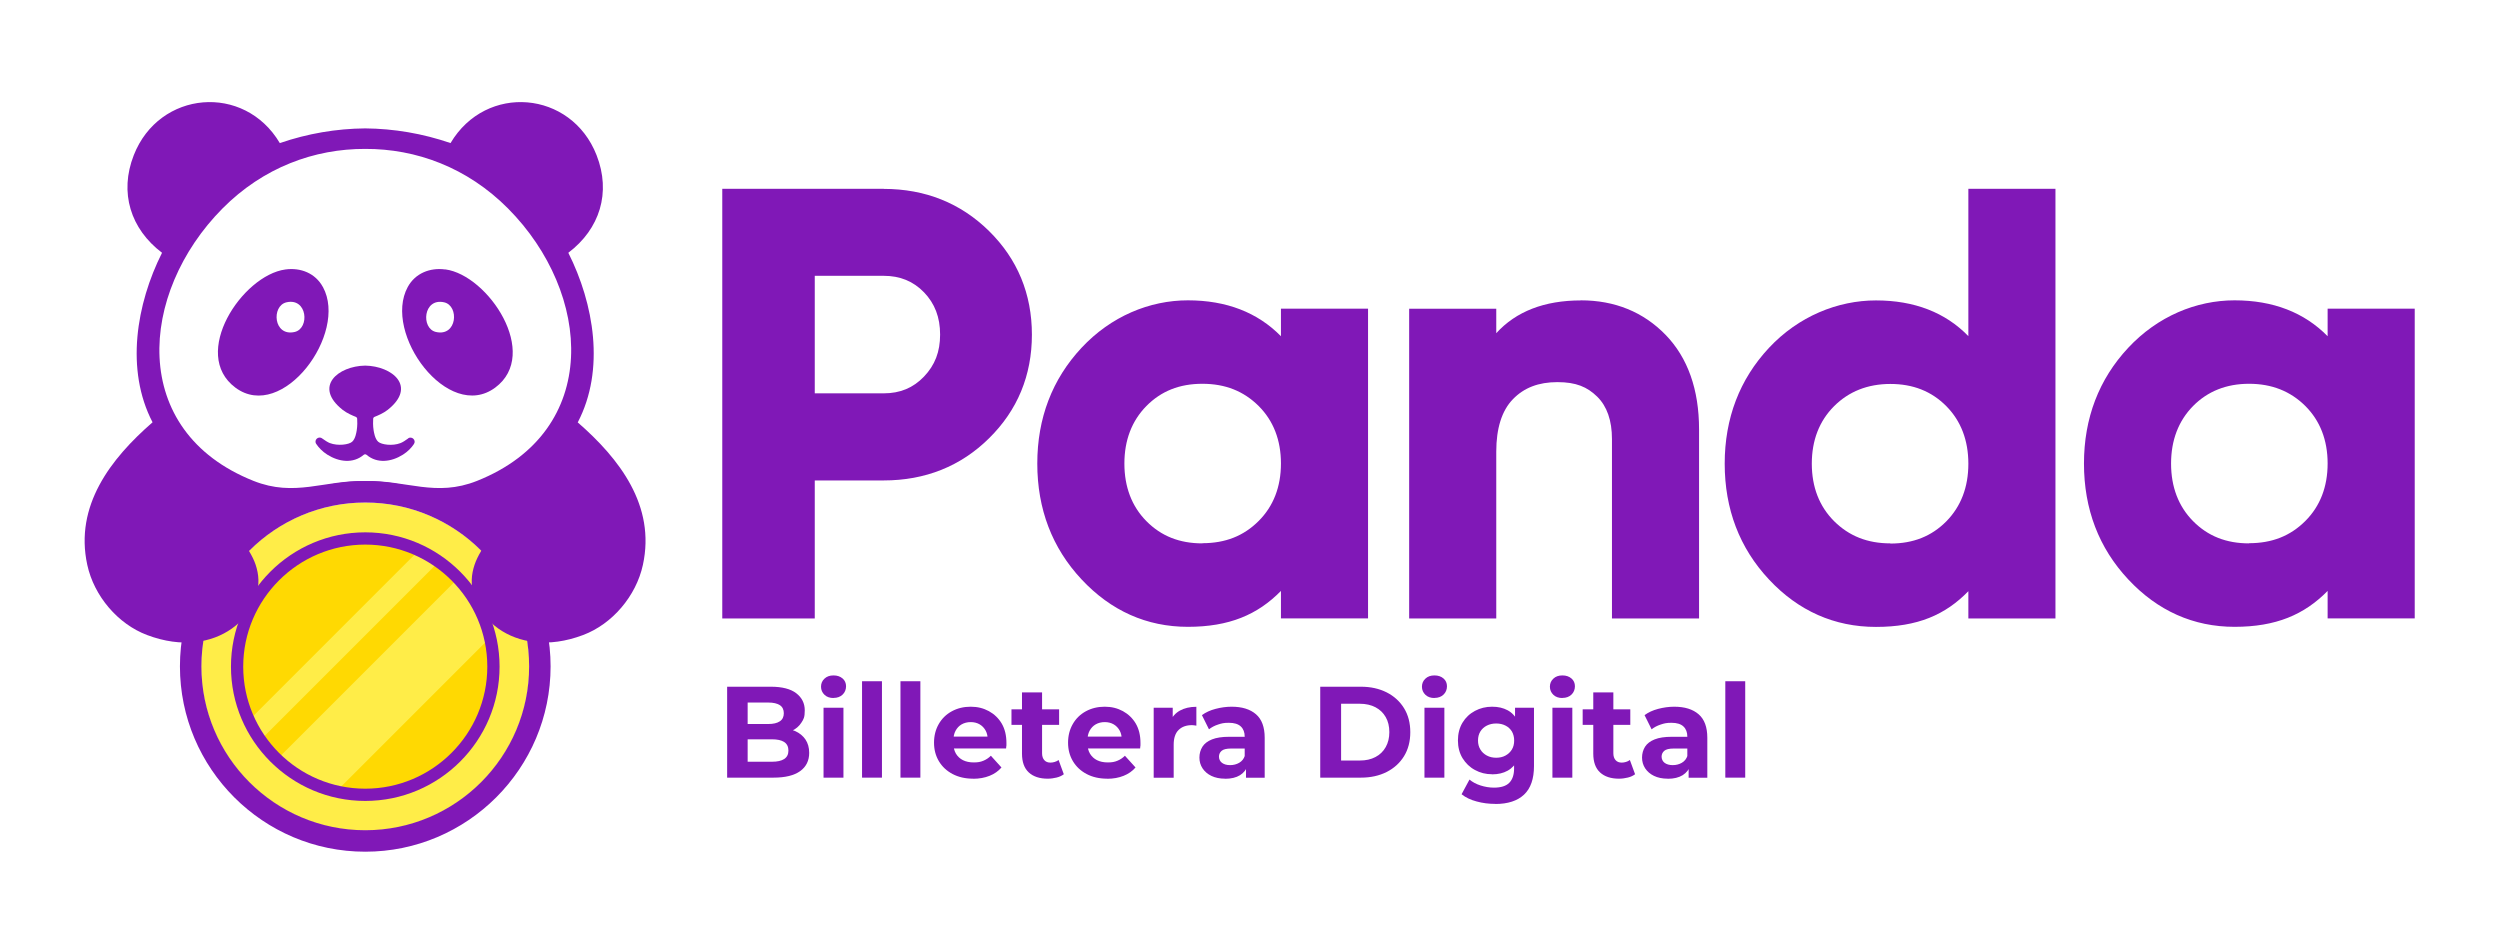 <svg width="2876" height="1080" viewBox="0 0 2876 1080" fill="none" xmlns="http://www.w3.org/2000/svg">
<path d="M1016.6 217.199H830.9V711.499H937.3V552.699H1016.6C1064.4 552.699 1105.2 536.399 1137.8 504.199C1170.5 471.999 1187.1 431.899 1187.1 384.999C1187.1 338.099 1170.5 297.999 1137.8 265.799C1105.1 233.599 1064.3 217.299 1016.6 217.299V217.199ZM1063 433.199C1050.6 446.199 1035.5 452.499 1016.6 452.499H937.3V317.299H1016.6C1035.4 317.299 1050.6 323.499 1063 336.299C1075.4 349.199 1081.5 364.999 1081.5 384.899C1081.5 404.799 1075.5 420.099 1063 433.199Z" fill="#8018B7"/>
<path d="M1473.6 386.8C1446.7 359.4 1410.8 345.5 1366.6 345.5C1322.4 345.5 1278 363.9 1244.2 400.1C1210.5 436.2 1193.3 481 1193.3 533.3C1193.3 585.6 1210.4 630.4 1244.2 666.5C1278 702.7 1319.2 721.1 1366.6 721.1C1414 721.1 1446.7 707.2 1473.6 679.8V711.4H1573.8V355.1H1473.6V386.7V386.8ZM1383.2 625.1C1356.9 625.1 1335.8 616.7 1318.8 599.5C1302 582.5 1293.5 560.2 1293.5 533.3C1293.5 506.4 1302 484.2 1318.8 467.1C1335.8 449.9 1356.9 441.5 1383.2 441.5C1409.5 441.5 1430.7 449.9 1448 467.1C1465 484.1 1473.6 506.4 1473.6 533.2C1473.6 560 1465 582.3 1448 599.3C1430.7 616.6 1409.6 624.9 1383.2 624.9V625.1Z" fill="#8018B7"/>
<path d="M1818.6 345.6C1776.7 345.6 1744 358.3 1721.3 383.3V355.2H1621.1V711.5H1721.3V519.6C1721.3 492.7 1727.7 472.4 1740.4 459.3C1753.2 446 1770 439.6 1791.6 439.6C1813.2 439.6 1825.9 445.1 1837.4 456.3C1848.7 467.4 1854.4 483.8 1854.4 505.1V711.5H1954.6V494C1954.6 448.1 1941.6 411.5 1916.1 385.2C1890.5 358.9 1857.7 345.5 1818.6 345.5V345.6Z" fill="#8018B7"/>
<path d="M2264.4 386.699C2237.9 359.399 2202.2 345.599 2158.1 345.599C2114 345.599 2068.8 363.999 2035 400.199C2001.3 436.299 1984.1 481.099 1984.1 533.399C1984.1 585.699 2001.2 630.499 2035 666.599C2068.8 702.799 2110.3 721.199 2158.1 721.199C2205.9 721.199 2237.9 707.399 2264.4 680.099V711.499H2364.6V217.199H2264.4V386.699ZM2174.7 625.099C2148.4 625.099 2127.2 616.699 2109.9 599.499C2092.9 582.499 2084.3 560.199 2084.3 533.399C2084.3 506.599 2092.9 484.299 2109.9 467.299C2126.9 450.299 2148.7 441.699 2174.7 441.699C2200.7 441.699 2222.1 450.099 2239.1 467.299C2255.9 484.299 2264.4 506.599 2264.4 533.499C2264.4 560.399 2255.9 582.599 2239.1 599.699C2222.1 616.899 2201 625.299 2174.7 625.299V625.099Z" fill="#8018B7"/>
<path d="M2677.7 355.2V386.8C2650.8 359.4 2614.9 345.5 2570.7 345.5C2526.5 345.5 2482.1 363.9 2448.3 400.1C2414.6 436.2 2397.4 481 2397.4 533.3C2397.4 585.6 2414.5 630.4 2448.3 666.5C2482.1 702.7 2523.3 721.1 2570.7 721.1C2618.1 721.1 2650.8 707.2 2677.7 679.8V711.4H2777.9V355.1H2677.7V355.2ZM2587.3 625.1C2561 625.1 2539.9 616.7 2522.9 599.5C2506.1 582.5 2497.6 560.2 2497.6 533.3C2497.6 506.4 2506.1 484.2 2522.9 467.1C2539.7 450.1 2561.3 441.5 2587.3 441.5C2613.3 441.5 2634.8 449.9 2652.1 467.1C2669.1 484.1 2677.7 506.4 2677.7 533.2C2677.7 560 2669.1 582.3 2652.1 599.3C2634.8 616.6 2613.7 624.9 2587.3 624.9V625.1Z" fill="#8018B7"/>
<path d="M836.5 894.6V790H886.8C899.7 790 909.5 792.5 916 797.5C922.5 802.5 925.8 809.1 925.8 817.2C925.8 825.3 924.5 827.4 921.8 831.5C919.2 835.5 915.5 838.7 910.8 840.8C906.1 843 900.9 844.1 895 844.1L897.8 837.8C904.3 837.8 910 838.9 914.9 841.1C919.8 843.3 923.7 846.5 926.6 850.7C929.4 854.9 930.9 860 930.9 866.1C930.9 875.1 927.4 882.1 920.5 887.1C913.5 892.1 903.3 894.6 889.8 894.6H836.6H836.5ZM860.2 876.3H888.1C894.2 876.3 898.8 875.3 902.1 873.2C905.3 871.1 907 867.9 907 863.5C907 859.1 905.4 855.7 902.1 853.6C898.9 851.5 894.2 850.5 888.1 850.5H858.4V832.9H883.8C889.6 832.9 894 831.9 897.1 829.8C900.2 827.8 901.7 824.6 901.7 820.5C901.7 816.4 900.2 813.2 897.1 811.2C894 809.2 889.6 808.2 883.8 808.2H860.1V876.3H860.2Z" fill="#8018B7"/>
<path d="M958.9 803C954.6 803 951.1 801.8 948.5 799.3C945.9 796.8 944.5 793.7 944.5 790C944.5 786.3 945.8 783.2 948.5 780.7C951.1 778.2 954.6 777 958.9 777C963.2 777 966.6 778.2 969.3 780.5C972 782.8 973.3 785.9 973.3 789.5C973.3 793.1 972 796.6 969.3 799.1C966.7 801.6 963.2 802.9 958.9 802.9V803ZM947.4 894.6V814.2H970.3V894.6H947.4Z" fill="#8018B7"/>
<path d="M991.7 894.599V783.699H1014.6V894.599H991.7Z" fill="#8018B7"/>
<path d="M1035.9 894.599V783.699H1058.8V894.599H1035.9Z" fill="#8018B7"/>
<path d="M1119.5 895.8C1110.5 895.8 1102.6 894 1095.8 890.4C1089 886.8 1083.8 881.9 1080.1 875.7C1076.4 869.5 1074.5 862.4 1074.5 854.4C1074.5 846.4 1076.3 839.3 1079.9 833C1083.5 826.7 1088.5 821.8 1094.9 818.3C1101.3 814.8 1108.6 813 1116.6 813C1124.6 813 1131.3 814.7 1137.6 818.1C1143.8 821.5 1148.8 826.3 1152.4 832.4C1156 838.6 1157.8 846 1157.8 854.7C1157.8 863.4 1157.8 856.6 1157.7 857.8C1157.7 858.9 1157.5 860 1157.4 861H1093.1V847.4H1145.3L1136.3 851.4C1136.3 847.2 1135.6 843.6 1133.9 840.5C1132.2 837.4 1129.9 835 1127 833.3C1124.1 831.6 1120.6 830.7 1116.7 830.7C1112.8 830.7 1109.3 831.6 1106.3 833.3C1103.3 835 1101 837.5 1099.3 840.6C1097.6 843.7 1096.8 847.5 1096.8 851.7V855.3C1096.8 859.8 1097.8 863.7 1099.7 867C1101.7 870.3 1104.4 872.8 1107.8 874.5C1111.2 876.2 1115.3 877.1 1120.2 877.1C1125.1 877.1 1128 876.5 1131.2 875.2C1134.4 873.9 1137.3 872 1139.9 869.4L1152.1 882.9C1148.5 887.1 1143.9 890.3 1138.4 892.5C1132.9 894.7 1126.6 895.9 1119.4 895.9L1119.5 895.8Z" fill="#8018B7"/>
<path d="M1163.6 833.9V816H1218.4V833.9H1163.6ZM1205.3 895.8C1196 895.8 1188.7 893.4 1183.5 888.6C1178.3 883.8 1175.7 876.6 1175.7 867V796.5H1198.8V866.6C1198.8 870 1199.7 872.6 1201.4 874.5C1203.1 876.4 1205.4 877.3 1208.4 877.3C1211.4 877.3 1215.3 876.3 1217.8 874.3L1223.8 890.7C1221.5 892.4 1218.8 893.7 1215.5 894.5C1212.2 895.3 1208.8 895.8 1205.3 895.8Z" fill="#8018B7"/>
<path d="M1273.7 895.8C1264.7 895.8 1256.8 894 1250 890.4C1243.2 886.8 1238 881.9 1234.3 875.7C1230.6 869.5 1228.7 862.4 1228.7 854.4C1228.7 846.4 1230.5 839.3 1234.1 833C1237.7 826.7 1242.7 821.8 1249.1 818.3C1255.5 814.8 1262.8 813 1270.8 813C1278.8 813 1285.5 814.7 1291.8 818.1C1298 821.5 1303 826.3 1306.6 832.4C1310.2 838.6 1312 846 1312 854.7C1312 863.4 1312 856.6 1311.9 857.8C1311.9 858.9 1311.7 860 1311.6 861H1247.3V847.4H1299.5L1290.5 851.4C1290.5 847.2 1289.8 843.6 1288.1 840.5C1286.4 837.4 1284.1 835 1281.2 833.3C1278.3 831.6 1274.8 830.7 1270.9 830.7C1267 830.7 1263.5 831.6 1260.5 833.3C1257.5 835 1255.2 837.5 1253.5 840.6C1251.8 843.7 1251 847.5 1251 851.7V855.3C1251 859.8 1252 863.7 1253.9 867C1255.9 870.3 1258.6 872.8 1262 874.5C1265.4 876.2 1269.5 877.1 1274.4 877.1C1279.3 877.1 1282.2 876.5 1285.4 875.2C1288.6 873.9 1291.5 872 1294.1 869.4L1306.3 882.9C1302.7 887.1 1298.1 890.3 1292.6 892.5C1287.1 894.7 1280.8 895.9 1273.6 895.9L1273.7 895.8Z" fill="#8018B7"/>
<path d="M1327.2 894.6V814.2H1349.1V837.1L1346 830.4C1348.4 824.7 1352.1 820.4 1357.3 817.5C1362.5 814.6 1368.8 813.1 1376.3 813.1V834.8C1375.4 834.6 1374.6 834.5 1373.7 834.4C1372.9 834.4 1372.1 834.2 1371.3 834.2C1364.8 834.2 1359.7 836 1355.9 839.7C1352.1 843.4 1350.2 849.1 1350.2 856.7V894.7H1327.3L1327.2 894.6Z" fill="#8018B7"/>
<path d="M1409.3 895.8C1403.2 895.8 1398 894.7 1393.6 892.6C1389.2 890.5 1385.8 887.5 1383.4 883.9C1381 880.2 1379.8 876.1 1379.8 871.5C1379.8 866.9 1381 862.7 1383.3 859C1385.6 855.4 1389.3 852.6 1394.3 850.6C1399.3 848.6 1405.9 847.6 1414 847.6H1434.9V861.1H1416.4C1411 861.1 1407.3 862 1405.3 863.8C1403.3 865.6 1402.3 867.8 1402.3 870.5C1402.3 873.2 1403.5 875.9 1405.8 877.6C1408.1 879.3 1411.2 880.2 1415.1 880.2C1419 880.2 1422.5 879.3 1425.6 877.5C1428.7 875.7 1430.9 873 1432.1 869.3L1435.6 880.2C1433.9 885.2 1430.9 889 1426.5 891.8C1422.1 894.5 1416.4 895.9 1409.4 895.9L1409.3 895.8ZM1433.4 894.6V878.9L1431.9 875.5V847.4C1431.9 842.4 1430.4 838.5 1427.4 835.7C1424.4 832.9 1419.8 831.5 1413.7 831.5C1407.6 831.5 1405.3 832.2 1401.3 833.5C1397.2 834.8 1393.7 836.7 1390.8 839L1382.7 822.7C1387 819.5 1392.2 817.1 1398.3 815.5C1404.4 813.9 1410.6 813 1416.8 813C1428.9 813 1438.2 815.9 1444.9 821.7C1451.6 827.5 1454.9 836.5 1454.9 848.8V894.7H1433.4V894.6Z" fill="#8018B7"/>
<path d="M1518.8 894.6V790H1565.6C1576.8 790 1586.6 792.2 1595.2 796.5C1603.7 800.8 1610.4 806.9 1615.2 814.7C1620 822.5 1622.4 831.7 1622.4 842.3C1622.4 852.9 1620 862.1 1615.2 869.9C1610.4 877.7 1603.7 883.8 1595.2 888.1C1586.7 892.4 1576.8 894.6 1565.6 894.6H1518.8ZM1542.8 874.9H1564.4C1571.3 874.9 1577.2 873.6 1582.3 870.9C1587.3 868.3 1591.3 864.5 1594.1 859.5C1596.9 854.6 1598.3 848.8 1598.3 842.2C1598.3 835.6 1596.9 829.7 1594.1 824.9C1591.3 820 1587.4 816.3 1582.3 813.6C1577.3 811 1571.3 809.6 1564.4 809.6H1542.8V874.8V874.9Z" fill="#8018B7"/>
<path d="M1650.2 803C1645.9 803 1642.4 801.8 1639.8 799.3C1637.2 796.8 1635.8 793.7 1635.8 790C1635.8 786.3 1637.1 783.2 1639.8 780.7C1642.4 778.2 1645.9 777 1650.2 777C1654.5 777 1657.9 778.2 1660.6 780.5C1663.3 782.8 1664.6 785.9 1664.6 789.5C1664.6 793.1 1663.3 796.6 1660.6 799.1C1658 801.6 1654.5 802.9 1650.2 802.9V803ZM1638.7 894.6V814.2H1661.6V894.6H1638.7Z" fill="#8018B7"/>
<path d="M1716.5 890.7C1709.3 890.7 1702.8 889.1 1696.8 885.8C1690.8 882.6 1686.1 878 1682.5 872.2C1679 866.4 1677.2 859.6 1677.2 851.8C1677.2 844 1679 837.1 1682.5 831.3C1686 825.5 1690.8 821 1696.8 817.8C1702.8 814.6 1709.3 813 1716.5 813C1723.7 813 1729.3 814.4 1734.4 817.1C1739.4 819.8 1743.4 824.1 1746.2 829.9C1749 835.7 1750.5 843 1750.5 851.9C1750.5 860.8 1749.1 868.1 1746.2 873.8C1743.4 879.5 1739.4 883.8 1734.4 886.6C1729.4 889.4 1723.4 890.8 1716.5 890.8V890.7ZM1720.2 924.8C1712.7 924.8 1705.6 923.9 1698.7 922C1691.8 920.2 1686 917.4 1681.4 913.7L1690.5 896.8C1693.9 899.7 1698.2 902 1703.2 903.6C1708.2 905.2 1713.4 906.1 1718.6 906.1C1726.6 906.1 1732.5 904.3 1736.2 900.6C1739.9 896.9 1741.8 891.4 1741.8 884.2V872.2L1743.3 851.9L1742.9 831.4V814.2H1764.7V881.2C1764.7 896 1760.9 907 1753.2 914.2C1745.6 921.3 1734.6 924.9 1720.3 924.9L1720.2 924.8ZM1721.2 871.7C1725.2 871.7 1728.8 870.9 1731.9 869.2C1735 867.5 1737.5 865.2 1739.3 862.2C1741.1 859.2 1741.9 855.8 1741.9 851.9C1741.9 848 1741 844.5 1739.3 841.5C1737.5 838.6 1735.1 836.3 1731.9 834.7C1728.8 833.1 1725.2 832.3 1721.2 832.3C1717.2 832.3 1713.7 833.1 1710.5 834.7C1707.3 836.3 1704.8 838.6 1703 841.5C1701.2 844.4 1700.3 847.9 1700.3 851.9C1700.3 855.9 1701.2 859.2 1703 862.2C1704.8 865.2 1707.3 867.5 1710.5 869.2C1713.7 870.9 1717.2 871.7 1721.2 871.7Z" fill="#8018B7"/>
<path d="M1797.4 803C1793.1 803 1789.6 801.8 1787 799.3C1784.4 796.8 1783 793.7 1783 790C1783 786.3 1784.3 783.2 1787 780.7C1789.6 778.2 1793.1 777 1797.4 777C1801.7 777 1805.1 778.2 1807.8 780.5C1810.5 782.8 1811.8 785.9 1811.8 789.5C1811.8 793.1 1810.5 796.6 1807.8 799.1C1805.2 801.6 1801.7 802.9 1797.4 802.9V803ZM1785.9 894.6V814.2H1808.8V894.6H1785.9Z" fill="#8018B7"/>
<path d="M1820.7 833.9V816H1875.5V833.9H1820.7ZM1862.5 895.8C1853.2 895.8 1845.9 893.4 1840.7 888.6C1835.5 883.8 1832.9 876.6 1832.9 867V796.5H1856V866.6C1856 870 1856.9 872.6 1858.6 874.5C1860.3 876.4 1862.6 877.3 1865.6 877.3C1868.6 877.3 1872.5 876.3 1875 874.3L1881 890.7C1878.7 892.4 1876 893.7 1872.7 894.5C1869.4 895.3 1866 895.8 1862.5 895.8Z" fill="#8018B7"/>
<path d="M1918.5 895.8C1912.4 895.8 1907.2 894.7 1902.8 892.6C1898.4 890.5 1895 887.5 1892.6 883.9C1890.2 880.2 1889 876.1 1889 871.5C1889 866.9 1890.2 862.7 1892.5 859C1894.8 855.4 1898.5 852.6 1903.5 850.6C1908.5 848.6 1915.1 847.6 1923.2 847.6H1944.1V861.1H1925.6C1920.2 861.1 1916.5 862 1914.5 863.8C1912.5 865.6 1911.5 867.8 1911.5 870.5C1911.5 873.2 1912.7 875.9 1915 877.6C1917.3 879.3 1920.4 880.2 1924.3 880.2C1928.2 880.2 1931.7 879.3 1934.8 877.5C1937.9 875.7 1940.1 873 1941.3 869.3L1944.8 880.2C1943.1 885.2 1940.1 889 1935.7 891.8C1931.3 894.5 1925.6 895.9 1918.6 895.9L1918.5 895.8ZM1942.6 894.6V878.9L1941.1 875.5V847.4C1941.1 842.4 1939.6 838.5 1936.6 835.7C1933.6 832.9 1929 831.5 1922.9 831.5C1916.8 831.5 1914.5 832.2 1910.5 833.5C1906.4 834.8 1902.9 836.7 1900 839L1891.9 822.7C1896.2 819.5 1901.4 817.1 1907.5 815.5C1913.6 813.9 1919.8 813 1926 813C1938.1 813 1947.4 815.9 1954.1 821.7C1960.8 827.5 1964.1 836.5 1964.1 848.8V894.7H1942.6V894.6Z" fill="#8018B7"/>
<path d="M1984.8 894.599V783.699H2007.7V894.599H1984.8Z" fill="#8018B7"/>
<path fill-rule="evenodd" clip-rule="evenodd" d="M420.2 578.1C524.5 578.1 609 662.6 609 766.9C609 871.2 524.5 955.7 420.2 955.7C315.9 955.7 231.4 871.2 231.4 766.9C231.4 662.6 315.9 578.1 420.2 578.1Z" fill="#FFED48"/>
<path fill-rule="evenodd" clip-rule="evenodd" d="M420.2 619.4C501.6 619.4 567.7 685.4 567.7 766.9C567.7 848.4 501.7 914.4 420.2 914.4C338.7 914.4 272.7 848.4 272.7 766.9C272.7 685.4 338.7 619.4 420.2 619.4Z" fill="#FFD902"/>
<path fill-rule="evenodd" clip-rule="evenodd" d="M478.4 636.6C486.5 640.2 494.2 644.6 501.4 649.6L302.9 848.1C297.9 840.9 293.6 833.2 289.9 825.1L478.4 636.6Z" fill="#FFED48"/>
<path fill-rule="evenodd" clip-rule="evenodd" d="M523.7 668.6C541.6 687.4 554.4 711.1 559.9 737.4L390.8 906.5C364.4 901 340.8 888.2 322 870.3L523.7 668.6Z" fill="#FFED48"/>
<path d="M420.2 921.4C335 921.4 265.7 852.1 265.7 766.9C265.7 681.7 335 612.4 420.2 612.4C505.4 612.4 574.7 681.7 574.7 766.9C574.7 852.1 505.4 921.4 420.2 921.4ZM420.2 626.5C342.8 626.5 279.8 689.5 279.8 766.9C279.8 844.3 342.8 907.3 420.2 907.3C497.6 907.3 560.6 844.3 560.6 766.9C560.6 689.5 497.6 626.5 420.2 626.5Z" fill="#8018B7"/>
<path d="M420.2 979.8C302.6 979.8 207 884.1 207 766.6C207 649.1 302.7 553.4 420.2 553.4C537.7 553.4 633.4 649.1 633.4 766.6C633.4 884.1 537.7 979.8 420.2 979.8ZM420.2 578.1C316.3 578.1 231.7 662.6 231.7 766.6C231.7 870.6 316.2 955.1 420.2 955.1C524.2 955.1 608.7 870.6 608.7 766.6C608.7 662.6 524.2 578.1 420.2 578.1Z" fill="#8018B7"/>
<path d="M371.4 330.1C362.8 314.3 345.9 307.6 328.3 310C278.7 316.7 218.6 407.2 270.9 446C325 486.1 400.7 383.6 371.5 330.2L371.4 330.1ZM339 381.9C314.5 387.5 312 351.9 329.5 347.8C353.7 342.2 356.5 377.8 339 381.9Z" fill="#8018B7"/>
<path d="M512.201 310C494.601 307.6 477.701 314.4 469.101 330.1C439.901 383.5 515.501 486.1 569.701 445.9C621.901 407.2 561.801 316.6 512.301 309.9L512.201 310ZM501.501 381.9C484.001 377.9 486.801 342.3 511.001 347.8C528.501 351.8 526.001 387.5 501.501 381.9Z" fill="#8018B7"/>
<path d="M469.7 504.3C466.4 506.7 463.2 508.8 460.8 509.7C451.4 513.4 438.8 511.5 435.1 508.2C431.2 504.7 430.2 497.2 429.8 495C429 490 429.1 484.5 429.3 481.8C429.3 480.8 430 479.9 431 479.5C434.1 478.3 441.1 475.4 446 471.5C480 444.6 451.2 421.1 420.1 420.6C389.1 421.1 360.2 444.6 394.2 471.5C399.1 475.4 406.1 478.3 409.2 479.5C410.2 479.9 410.8 480.7 410.9 481.8C411.1 484.5 411.2 490 410.4 495C410 497.2 409 504.7 405.1 508.2C401.4 511.5 388.9 513.3 379.4 509.7C377.1 508.8 373.8 506.7 370.5 504.3C366.2 501.2 360.8 506.3 363.8 510.7C366.6 514.9 370.7 519.3 376.5 523C389.9 531.5 406.3 533.5 418.3 523.3C419.3 522.4 420.8 522.4 421.8 523.3C433.8 533.5 450.2 531.5 463.6 523C469.3 519.4 473.4 515 476.2 510.8C479.1 506.5 473.8 501.3 469.5 504.3H469.7Z" fill="#8018B7"/>
<path d="M664.7 485.8C696.3 425.3 683.3 349.5 653.8 290.8C690 263.4 703.2 221.6 686.3 178.5C657.2 104.1 559.2 95.6 518.3 164.6C486.3 153.6 453.2 148 420.1 147.7C387 148 353.9 153.6 321.9 164.6C281 95.6 183.1 104.1 153.9 178.5C137 221.6 150.2 263.4 186.4 290.8C156.9 349.5 144 425.3 175.5 485.8C127.3 527.7 85.6 581.8 100.4 649.8C108.2 685.8 135.7 717.9 169.1 730.5C250.1 761.1 305.6 704.6 296.3 658.1C293.9 645.9 289.3 638.1 281.3 625.5C404.8 523.1 518.1 587.6 558.7 625.5C550.7 638 546.2 645.9 543.7 658.1C534.4 704.6 589.9 761.1 670.9 730.5C704.3 717.9 731.8 685.8 739.6 649.8C754.4 581.8 712.7 527.7 664.5 485.8H664.7ZM548.8 553.2C501.1 572.2 467.9 552.3 420.2 553.4C372.5 552.3 339.3 572.2 291.6 553.2C147.4 495.8 159.6 337.1 255.9 239.9C302.9 192.5 361.8 171.1 420.2 171.3C478.6 171.1 537.4 192.5 584.5 239.9C680.9 337 693 495.7 548.8 553.2Z" fill="#8018B7"/>
</svg>
